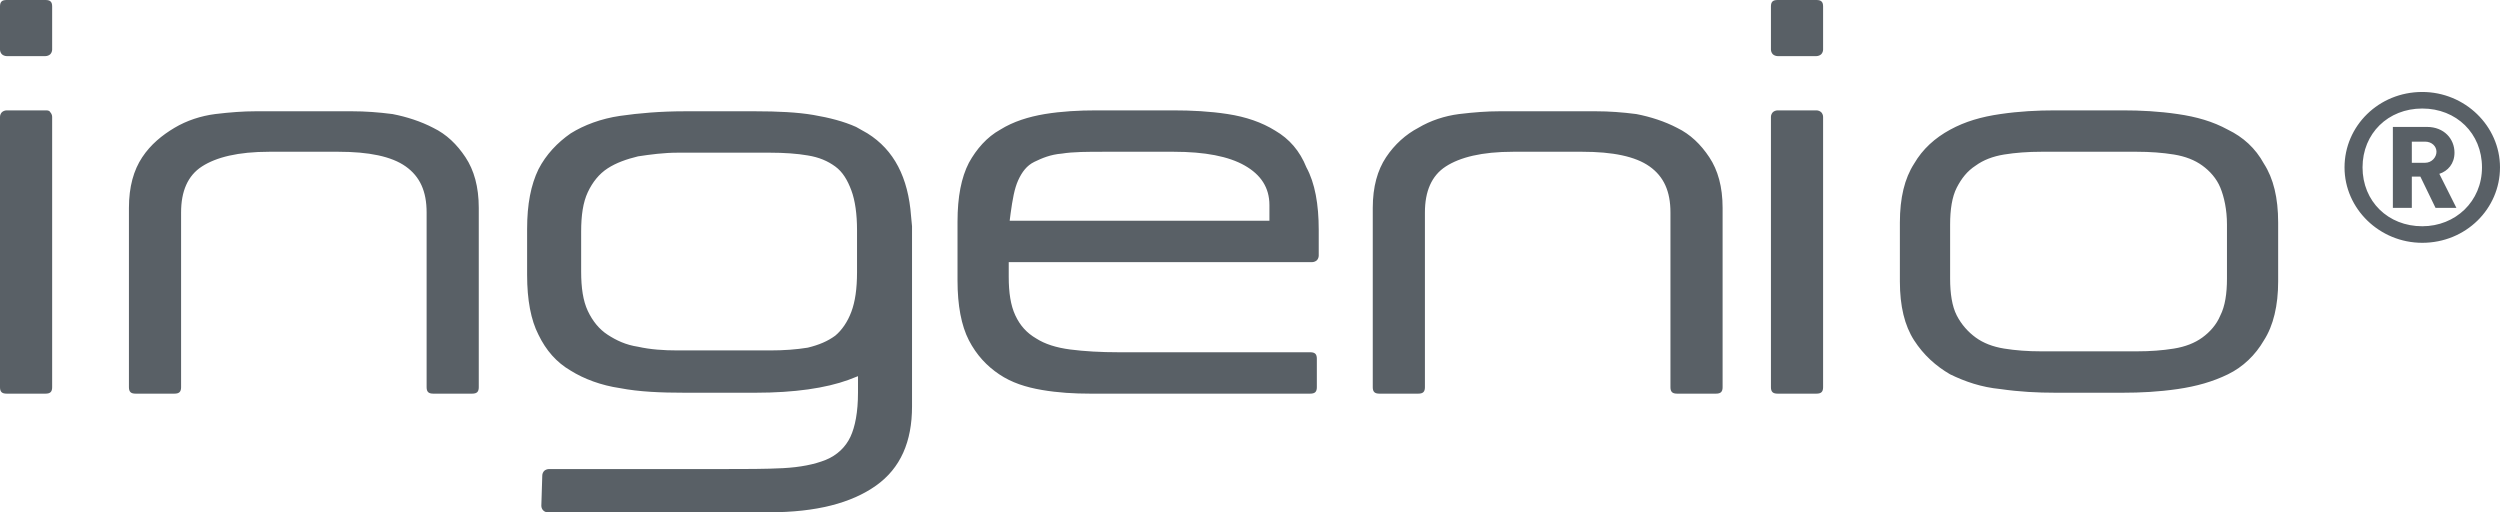 <?xml version="1.0" encoding="UTF-8"?> <svg xmlns="http://www.w3.org/2000/svg" width="122" height="25" viewBox="0 0 122 25" fill="none"> <path d="M42.332 6.508L41.777 6.194C41.176 5.925 40.482 5.745 39.695 5.61C38.909 5.476 37.937 5.431 36.873 5.431H33.403C32.246 5.431 31.182 5.521 30.257 5.655C29.332 5.79 28.499 6.104 27.851 6.508C27.204 6.957 26.648 7.54 26.278 8.259C25.908 9.022 25.723 9.964 25.723 11.176V13.42C25.723 14.632 25.908 15.619 26.278 16.337C26.648 17.101 27.157 17.684 27.851 18.088C28.499 18.492 29.332 18.806 30.257 18.941C31.182 19.12 32.246 19.165 33.403 19.165H36.873C38.77 19.165 40.297 18.941 41.407 18.537L41.87 18.357V19.165C41.87 20.108 41.731 20.826 41.499 21.32C41.268 21.813 40.852 22.217 40.297 22.442C39.741 22.666 39.047 22.801 38.215 22.846C37.382 22.89 36.364 22.89 35.207 22.89H26.787C26.695 22.89 26.602 22.935 26.556 22.98C26.51 23.025 26.463 23.115 26.463 23.205L26.417 24.686C26.417 24.776 26.463 24.865 26.51 24.91C26.602 25 26.695 25 26.741 25H37.521C39.834 25 41.546 24.551 42.749 23.698C43.952 22.846 44.507 21.544 44.507 19.838V11.041L44.46 10.548C44.322 8.662 43.628 7.316 42.332 6.508ZM41.823 13.286C41.823 14.093 41.731 14.722 41.546 15.215C41.361 15.709 41.083 16.113 40.759 16.382C40.389 16.652 39.973 16.831 39.417 16.966C38.862 17.056 38.261 17.101 37.567 17.101H33.079C32.385 17.101 31.738 17.056 31.136 16.921C30.535 16.831 30.072 16.607 29.656 16.337C29.239 16.068 28.915 15.664 28.684 15.171C28.453 14.677 28.36 14.049 28.36 13.241V11.311C28.36 10.503 28.453 9.874 28.684 9.381C28.915 8.887 29.239 8.483 29.656 8.214C30.072 7.944 30.581 7.765 31.136 7.63C31.738 7.54 32.385 7.451 33.079 7.451H37.567C38.261 7.451 38.909 7.496 39.417 7.585C39.973 7.675 40.389 7.855 40.759 8.124C41.129 8.393 41.361 8.797 41.546 9.291C41.731 9.785 41.823 10.458 41.823 11.221V13.286ZM21.143 6.239C20.541 5.925 19.848 5.7 19.154 5.566C18.46 5.476 17.812 5.431 17.21 5.431H12.445C11.89 5.431 11.242 5.476 10.502 5.566C9.808 5.655 9.114 5.88 8.513 6.239C7.911 6.598 7.356 7.047 6.94 7.675C6.523 8.303 6.292 9.111 6.292 10.144V18.896C6.292 19.12 6.385 19.21 6.616 19.21H8.513C8.744 19.21 8.837 19.12 8.837 18.896V10.368C8.837 9.336 9.16 8.573 9.854 8.124C10.548 7.675 11.612 7.406 13.139 7.406H16.517C17.997 7.406 19.107 7.63 19.801 8.124C20.495 8.618 20.819 9.336 20.819 10.368V18.896C20.819 19.12 20.912 19.21 21.143 19.21H23.04C23.271 19.21 23.364 19.12 23.364 18.896V10.144C23.364 9.111 23.132 8.303 22.716 7.675C22.3 7.047 21.791 6.553 21.143 6.239ZM2.221 5.386H0.324C0.231 5.386 0.139 5.431 0.093 5.476C0.046 5.521 0 5.61 0 5.7V18.896C0 19.12 0.093 19.21 0.324 19.21H2.221C2.452 19.21 2.545 19.12 2.545 18.896V5.7C2.545 5.61 2.498 5.521 2.452 5.476C2.406 5.386 2.313 5.386 2.221 5.386ZM2.221 0H0.324C0.093 0 0 0.09 0 0.314V2.424C0 2.513 0.046 2.603 0.093 2.648C0.139 2.693 0.231 2.738 0.324 2.738H2.221C2.313 2.738 2.406 2.693 2.452 2.648C2.498 2.603 2.545 2.513 2.545 2.424V0.314C2.545 0.09 2.452 0 2.221 0ZM108.722 6.329C107.982 5.925 107.195 5.7 106.27 5.566C105.345 5.431 104.466 5.386 103.587 5.386H100.302C99.423 5.386 98.544 5.431 97.618 5.566C96.693 5.7 95.907 5.925 95.166 6.329C94.426 6.732 93.825 7.271 93.408 7.989C92.946 8.707 92.714 9.65 92.714 10.862V13.734C92.714 14.946 92.946 15.889 93.408 16.607C93.871 17.325 94.472 17.864 95.166 18.267C95.907 18.627 96.693 18.896 97.618 18.986C98.544 19.12 99.423 19.165 100.302 19.165H103.587C104.466 19.165 105.345 19.12 106.27 18.986C107.195 18.851 107.982 18.627 108.722 18.267C109.462 17.908 110.064 17.325 110.48 16.607C110.943 15.889 111.174 14.901 111.174 13.734V10.862C111.174 9.65 110.943 8.707 110.48 7.989C110.064 7.226 109.462 6.688 108.722 6.329ZM108.676 13.6C108.676 14.318 108.583 14.946 108.352 15.395C108.167 15.844 107.843 16.203 107.473 16.472C107.103 16.741 106.64 16.921 106.085 17.011C105.53 17.101 104.928 17.145 104.281 17.145H99.608C98.96 17.145 98.359 17.101 97.804 17.011C97.248 16.921 96.786 16.741 96.416 16.472C96.046 16.203 95.722 15.844 95.49 15.395C95.259 14.946 95.166 14.318 95.166 13.6V10.951C95.166 10.233 95.259 9.605 95.49 9.156C95.722 8.707 95.999 8.348 96.416 8.079C96.786 7.81 97.248 7.63 97.804 7.54C98.359 7.451 98.96 7.406 99.608 7.406H104.281C104.928 7.406 105.53 7.451 106.085 7.54C106.64 7.63 107.103 7.81 107.473 8.079C107.843 8.348 108.167 8.707 108.352 9.156C108.537 9.605 108.676 10.233 108.676 10.951V13.6ZM88.643 0H86.746C86.515 0 86.422 0.09 86.422 0.314V2.424C86.422 2.513 86.469 2.603 86.515 2.648C86.561 2.693 86.654 2.738 86.746 2.738H88.643C88.736 2.738 88.828 2.693 88.874 2.648C88.921 2.603 88.967 2.513 88.967 2.424V0.314C88.967 0.09 88.874 0 88.643 0ZM119.779 7.451C119.779 6.777 119.27 6.194 118.438 6.194H116.772V10.144H117.697V8.618H118.114L118.854 10.144H119.872L119.039 8.483C119.455 8.348 119.779 7.989 119.779 7.451ZM118.345 7.944H117.697V6.912H118.345C118.669 6.912 118.9 7.136 118.9 7.406C118.9 7.675 118.669 7.944 118.345 7.944ZM118.206 4.488C116.078 4.488 114.413 6.149 114.413 8.169C114.413 10.188 116.124 11.849 118.206 11.849C120.334 11.849 122 10.188 122 8.169C122 6.149 120.288 4.488 118.206 4.488ZM118.206 11.041C116.541 11.041 115.292 9.829 115.292 8.169C115.292 6.508 116.541 5.296 118.206 5.296C119.872 5.296 121.121 6.508 121.121 8.169C121.121 9.829 119.826 11.041 118.206 11.041ZM88.643 5.386H86.746C86.654 5.386 86.561 5.431 86.515 5.476C86.469 5.521 86.422 5.61 86.422 5.7V18.896C86.422 19.12 86.515 19.21 86.746 19.21H88.643C88.874 19.21 88.967 19.12 88.967 18.896V5.7C88.967 5.61 88.921 5.521 88.874 5.476C88.828 5.431 88.736 5.386 88.643 5.386ZM62.226 6.373C61.578 5.969 60.792 5.7 59.913 5.566C59.034 5.431 58.155 5.386 57.229 5.386H53.528C52.649 5.386 51.816 5.431 50.984 5.566C50.197 5.7 49.457 5.925 48.809 6.329C48.161 6.688 47.653 7.271 47.282 7.944C46.912 8.662 46.727 9.605 46.727 10.817V13.689C46.727 14.901 46.912 15.889 47.282 16.607C47.653 17.325 48.161 17.864 48.763 18.267C49.364 18.672 50.058 18.896 50.845 19.03C51.631 19.165 52.418 19.21 53.204 19.21H63.938C64.169 19.21 64.262 19.12 64.262 18.896V17.505C64.262 17.28 64.169 17.19 63.938 17.19H54.592C53.713 17.19 52.927 17.145 52.233 17.056C51.539 16.966 50.984 16.786 50.567 16.517C50.105 16.248 49.781 15.889 49.55 15.395C49.318 14.901 49.226 14.273 49.226 13.51V12.792H64.03C64.123 12.792 64.215 12.747 64.262 12.702C64.308 12.657 64.354 12.567 64.354 12.478V11.221C64.354 9.964 64.169 8.932 63.753 8.169C63.429 7.361 62.92 6.777 62.226 6.373ZM61.902 10.772H49.272L49.318 10.413C49.411 9.74 49.503 9.201 49.688 8.797C49.873 8.393 50.105 8.079 50.475 7.899C50.845 7.72 51.261 7.54 51.816 7.496C52.372 7.406 53.066 7.406 53.898 7.406H57.276C58.802 7.406 59.959 7.63 60.745 8.079C61.532 8.528 61.948 9.156 61.948 10.009V10.772H61.902ZM81.842 6.239C81.241 5.925 80.547 5.7 79.853 5.566C79.159 5.476 78.511 5.431 77.91 5.431H73.144C72.589 5.431 71.942 5.476 71.201 5.566C70.507 5.655 69.813 5.88 69.212 6.239C68.611 6.553 68.055 7.047 67.639 7.675C67.223 8.303 66.991 9.111 66.991 10.144V18.896C66.991 19.12 67.084 19.21 67.315 19.21H69.212C69.443 19.21 69.536 19.12 69.536 18.896V10.368C69.536 9.336 69.86 8.573 70.554 8.124C71.248 7.675 72.312 7.406 73.838 7.406H77.216C78.696 7.406 79.807 7.63 80.501 8.124C81.195 8.618 81.518 9.336 81.518 10.368V18.896C81.518 19.12 81.611 19.21 81.842 19.21H83.739C83.97 19.21 84.063 19.12 84.063 18.896V10.144C84.063 9.111 83.832 8.303 83.415 7.675C82.999 7.047 82.49 6.553 81.842 6.239Z" fill="#596066"></path> </svg> 